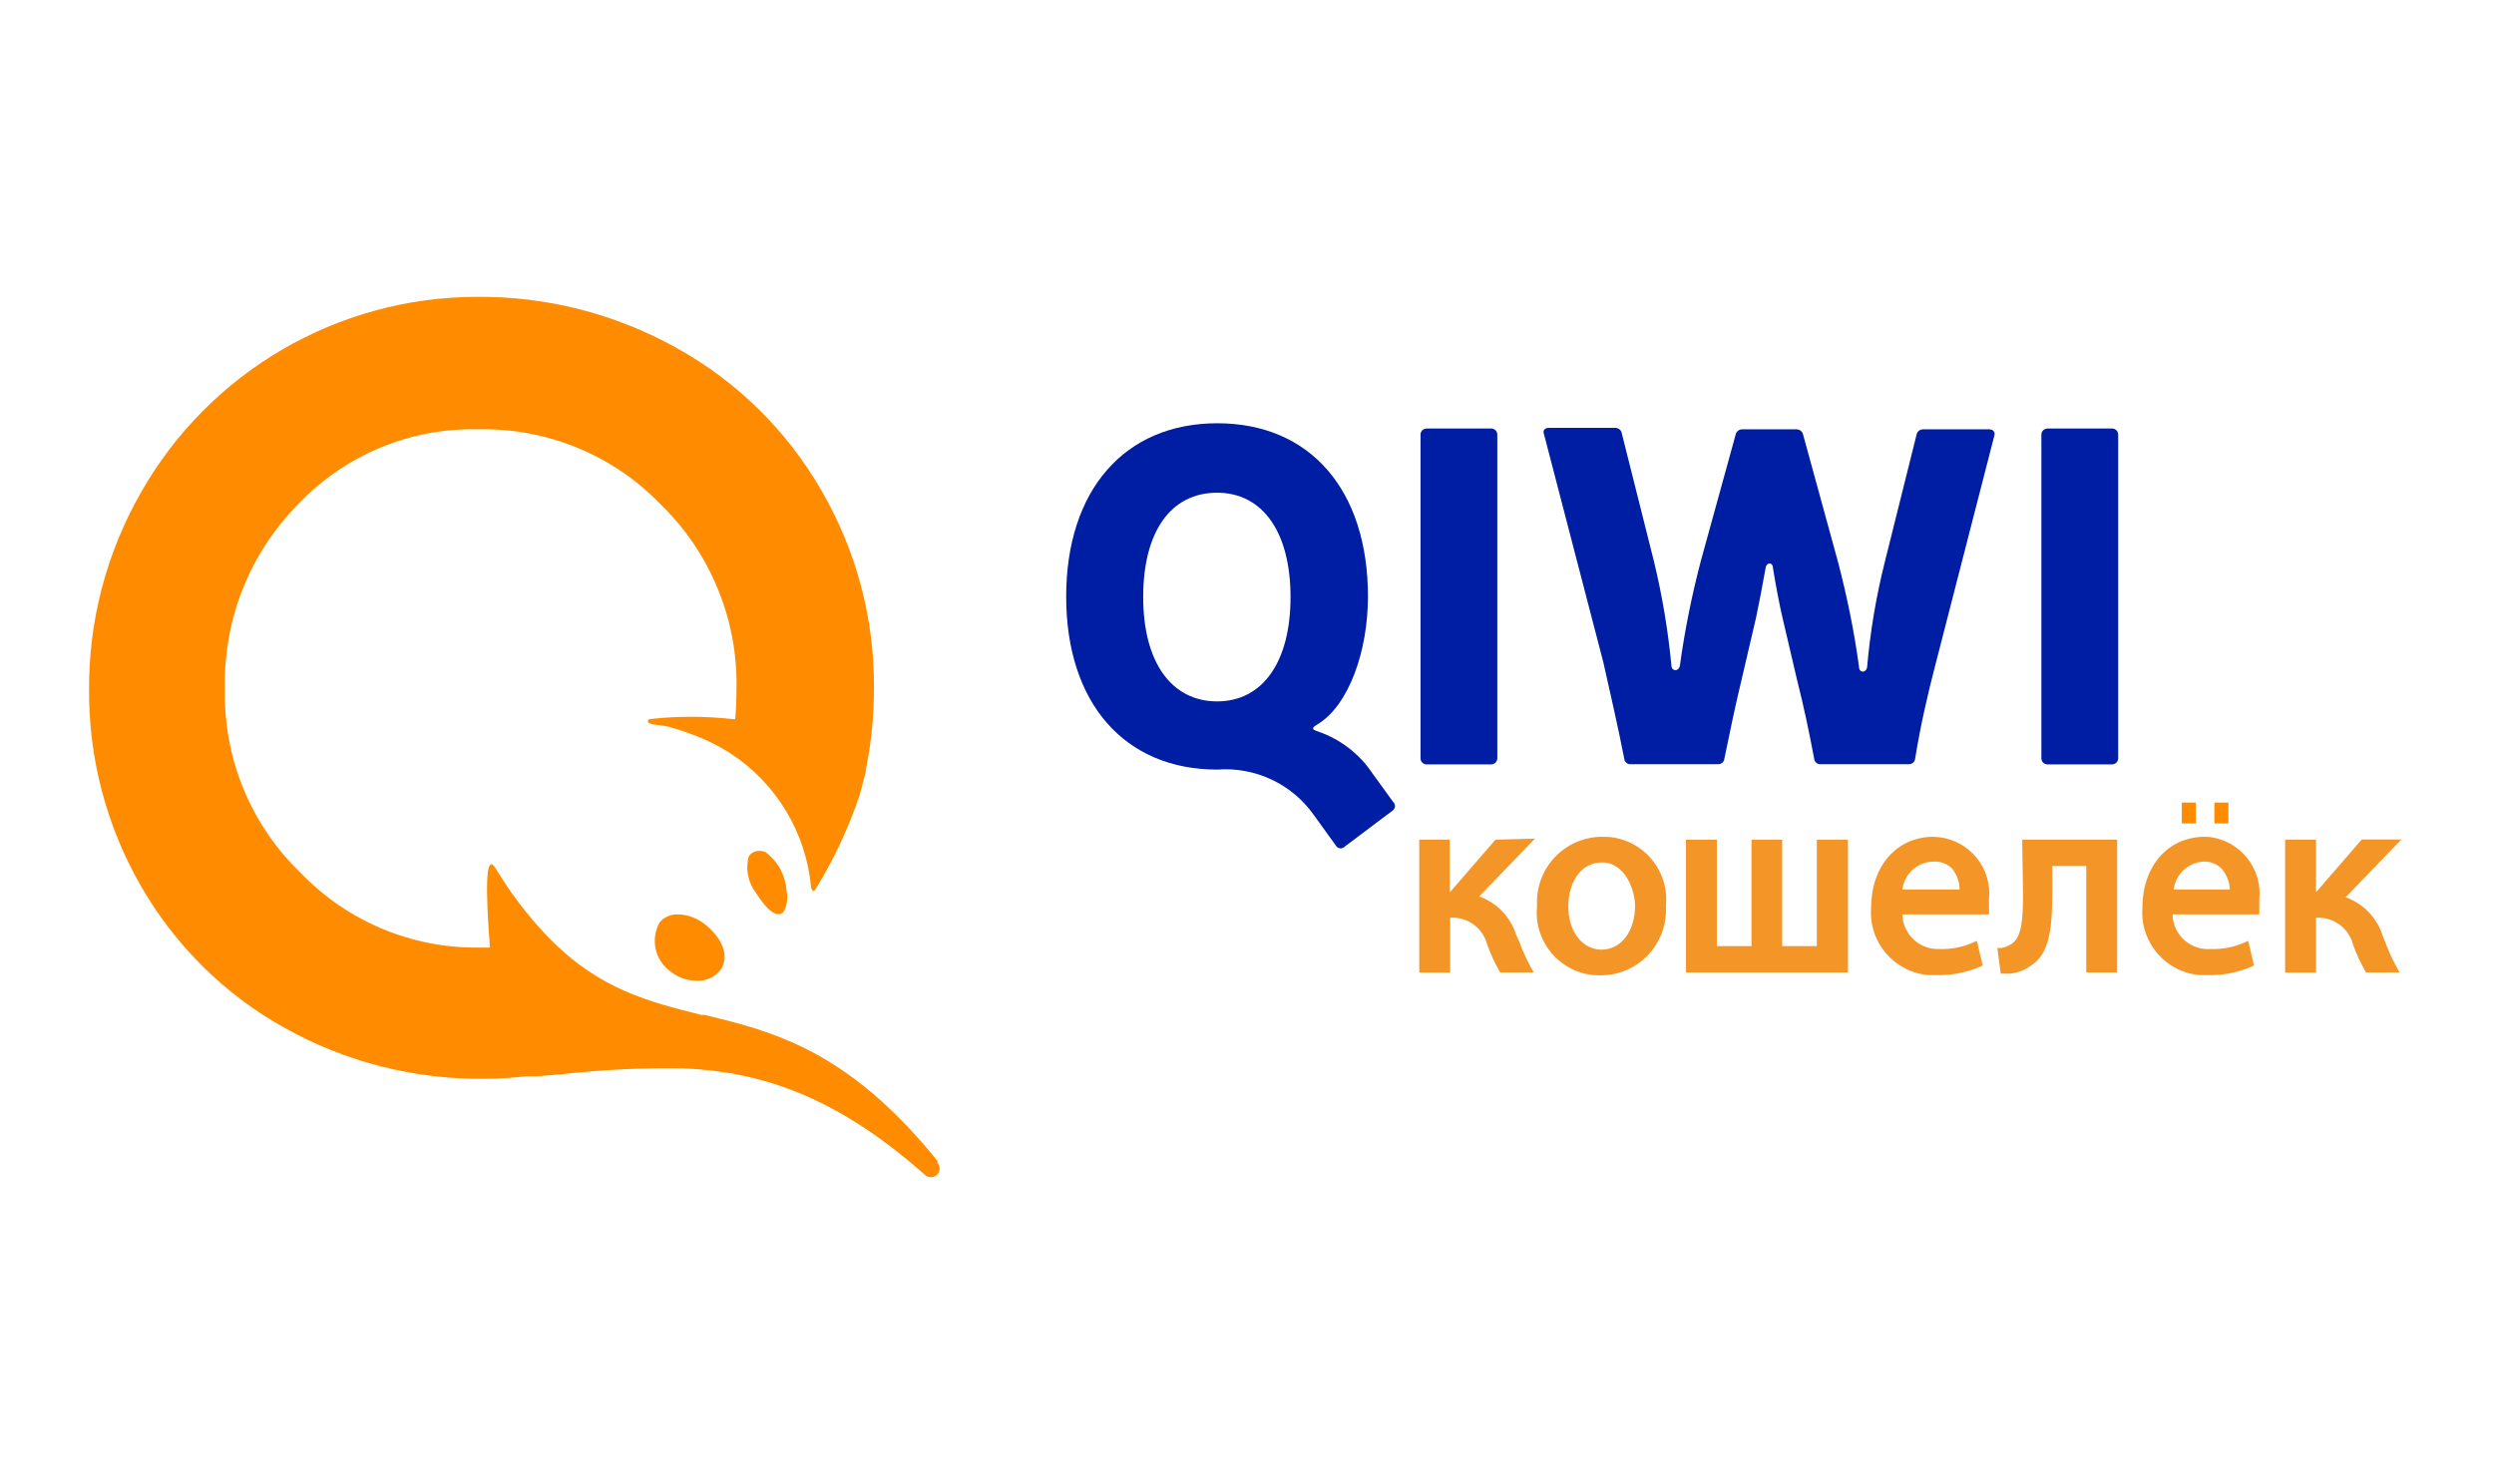 <?xml version="1.0" encoding="UTF-8"?> <svg xmlns="http://www.w3.org/2000/svg" width="84" height="50" viewBox="0 0 84 50" fill="none"> <path d="M40.992 23.63C42.538 23.63 43.466 22.287 43.466 20.115C43.466 17.943 42.538 16.6 40.992 16.6C39.445 16.6 38.504 17.894 38.504 20.115C38.504 22.336 39.474 23.63 40.992 23.63ZM45.301 28.515C45.23 28.592 45.111 28.607 45.034 28.536C45.027 28.536 45.02 28.522 45.013 28.515L44.253 27.461C43.515 26.413 42.278 25.83 40.999 25.928C37.871 25.928 35.91 23.679 35.91 20.101C35.91 16.523 37.871 14.26 40.999 14.26C44.127 14.26 46.074 16.509 46.074 20.101C46.074 21.922 45.434 23.77 44.366 24.41C44.176 24.523 44.176 24.572 44.366 24.635C45.118 24.888 45.772 25.38 46.215 26.041L46.918 27.011C46.995 27.081 47.009 27.201 46.939 27.278C46.939 27.285 46.925 27.292 46.918 27.299L45.301 28.515Z" fill="#001EA3"></path> <path d="M48.048 14.436H50.221C50.34 14.436 50.431 14.527 50.431 14.647V25.542C50.431 25.662 50.34 25.753 50.221 25.753H48.048C47.936 25.753 47.845 25.662 47.845 25.549V14.64C47.845 14.527 47.936 14.443 48.048 14.436Z" fill="#001EA3"></path> <path d="M65.207 22.315C64.918 23.419 64.68 24.473 64.504 25.556C64.497 25.668 64.399 25.753 64.286 25.746C64.286 25.746 64.286 25.746 64.279 25.746H61.326C61.215 25.76 61.116 25.675 61.102 25.563C61.102 25.563 61.102 25.563 61.102 25.556C60.926 24.628 60.75 23.785 60.526 22.906L60.033 20.797C59.935 20.382 59.808 19.715 59.717 19.152C59.717 18.927 59.492 18.927 59.464 19.152C59.365 19.707 59.239 20.368 59.148 20.797L58.656 22.906C58.445 23.785 58.269 24.628 58.079 25.556C58.072 25.668 57.974 25.753 57.861 25.746C57.861 25.746 57.861 25.746 57.854 25.746H54.93C54.818 25.76 54.719 25.675 54.705 25.563C54.705 25.563 54.705 25.563 54.705 25.556C54.494 24.473 54.255 23.447 54.002 22.315L52.006 14.639C51.957 14.513 52.006 14.414 52.181 14.414H54.382C54.494 14.407 54.6 14.478 54.621 14.59L55.703 18.899C55.984 20.059 56.181 21.233 56.294 22.414C56.294 22.625 56.547 22.639 56.582 22.414C56.744 21.226 56.983 20.059 57.285 18.899L58.459 14.639C58.48 14.534 58.578 14.464 58.684 14.464H60.504C60.61 14.464 60.708 14.534 60.729 14.639L61.91 18.948C62.212 20.108 62.452 21.275 62.613 22.463C62.613 22.688 62.866 22.674 62.887 22.463C62.992 21.275 63.189 20.101 63.478 18.948L64.553 14.639C64.574 14.527 64.68 14.457 64.792 14.464H66.992C67.133 14.464 67.217 14.562 67.168 14.689L65.207 22.315Z" fill="#001EA3"></path> <path d="M68.96 14.436H71.132C71.251 14.436 71.342 14.527 71.342 14.647V25.542C71.342 25.662 71.251 25.753 71.132 25.753H68.96C68.847 25.753 68.755 25.662 68.755 25.549V14.64C68.755 14.527 68.847 14.443 68.96 14.436Z" fill="#001EA3"></path> <path d="M31.559 39.149C31.826 39.48 31.418 39.852 31.116 39.55C28.079 36.865 25.528 36.099 23.005 35.993C21.648 35.972 20.291 36.036 18.942 36.19L18.098 36.261H17.726C17.234 36.317 16.735 36.345 16.236 36.345C13.916 36.359 11.625 35.769 9.6 34.637C7.576 33.519 5.903 31.86 4.75 29.857C3.591 27.847 2.986 25.562 3 23.236C2.986 20.902 3.591 18.611 4.75 16.587C7.063 12.517 11.379 10.008 16.06 10.001C18.422 9.979 20.741 10.577 22.801 11.73C24.825 12.854 26.512 14.513 27.665 16.523C28.838 18.541 29.45 20.832 29.436 23.166C29.436 24.079 29.352 24.993 29.169 25.886C29.169 26.012 29.113 26.167 29.07 26.343C29.028 26.518 29 26.631 28.958 26.771C28.585 27.889 28.086 28.957 27.468 29.956C27.384 30.096 27.334 29.956 27.32 29.906C27.151 28.058 26.153 26.392 24.6 25.38L24.523 25.331C24.263 25.169 23.988 25.028 23.707 24.902C23.321 24.733 22.913 24.593 22.505 24.48C22.245 24.41 21.655 24.438 21.866 24.227C22.801 24.122 23.742 24.122 24.677 24.227H24.762C24.79 23.925 24.804 23.608 24.804 23.285C24.874 20.923 23.946 18.639 22.252 16.994C20.657 15.335 18.436 14.422 16.137 14.464C13.839 14.401 11.618 15.321 10.036 16.994C8.405 18.646 7.52 20.881 7.576 23.201C7.52 25.534 8.441 27.784 10.12 29.4C11.695 31.045 13.881 31.959 16.158 31.924H16.496V31.839C16.362 30.103 16.334 28.669 16.686 29.246C16.812 29.45 16.939 29.646 17.058 29.829C17.473 30.448 17.944 31.031 18.464 31.572L18.534 31.642C20.214 33.343 21.866 33.751 23.623 34.194H23.735L24.607 34.412C26.716 34.967 28.958 35.867 31.594 39.135M25.767 28.697C25.507 28.62 25.317 28.697 25.219 28.852C25.099 29.281 25.198 29.745 25.472 30.096C25.767 30.56 26.02 30.799 26.217 30.799C26.287 30.799 26.35 30.764 26.392 30.715C26.512 30.504 26.547 30.251 26.491 30.012C26.456 29.485 26.196 29.007 25.767 28.697ZM22.843 30.806C22.611 30.792 22.379 30.89 22.224 31.066C21.901 31.621 22.049 32.338 22.569 32.718C22.822 32.929 23.138 33.041 23.468 33.041C23.771 33.055 24.066 32.929 24.256 32.69C24.565 32.275 24.389 31.685 23.799 31.186C23.532 30.954 23.194 30.813 22.843 30.806Z" fill="#FF8C00"></path> <path d="M50.368 28.289L48.828 30.068V28.289H47.802V32.767H48.843V30.918C49.419 30.883 49.939 31.256 50.087 31.811C50.192 32.113 50.326 32.408 50.487 32.69L50.53 32.76H51.654L51.535 32.542C51.394 32.275 51.268 31.994 51.162 31.706L51.071 31.509C50.881 30.897 50.417 30.412 49.82 30.201L51.697 28.254L50.368 28.289Z" fill="#F39627"></path> <path d="M53.981 28.191C52.765 28.184 51.774 29.161 51.767 30.377C51.767 30.441 51.767 30.497 51.767 30.56C51.661 31.72 52.519 32.746 53.679 32.852C53.742 32.852 53.812 32.859 53.875 32.859C55.092 32.88 56.09 31.91 56.111 30.694C56.111 30.623 56.111 30.56 56.111 30.49C56.216 29.33 55.359 28.304 54.199 28.198C54.129 28.198 54.051 28.191 53.981 28.191ZM55.07 30.518C55.07 31.375 54.599 31.994 53.946 31.994C53.292 31.994 52.821 31.383 52.821 30.532C52.821 29.829 53.172 29.056 53.96 29.056C54.747 29.056 55.07 30.012 55.07 30.518Z" fill="#F39627"></path> <path d="M61.192 31.875H60.025V28.29H58.992V31.875H57.825V28.29H56.785V32.761H62.24V28.29H61.192V31.875Z" fill="#F39627"></path> <path d="M65.129 28.191C63.885 28.191 63.02 29.175 63.02 30.595C62.935 31.755 63.814 32.767 64.974 32.852C65.058 32.852 65.136 32.852 65.22 32.852C65.719 32.866 66.211 32.767 66.668 32.578L66.78 32.528L66.583 31.699L66.422 31.769C66.07 31.917 65.698 31.987 65.319 31.973C64.665 32.001 64.109 31.495 64.074 30.841C64.074 30.827 64.074 30.82 64.074 30.806H66.991V30.637C66.991 30.525 66.991 30.419 66.991 30.307C67.104 29.26 66.345 28.318 65.297 28.205C65.241 28.205 65.185 28.198 65.129 28.191ZM65.972 29.97H64.074C64.138 29.435 64.587 29.028 65.129 29.028C65.361 29.014 65.578 29.098 65.747 29.26C65.909 29.463 66 29.709 66 29.97H65.972Z" fill="#F39627"></path> <path d="M68.137 30.104C68.137 31.059 68.081 31.558 67.758 31.797C67.652 31.868 67.54 31.917 67.413 31.938H67.272L67.385 32.803H67.512C67.835 32.824 68.158 32.718 68.418 32.522C69.023 32.128 69.122 31.298 69.122 30.082V29.176H70.267V32.761H71.307V28.29H68.109L68.137 30.104Z" fill="#F39627"></path> <path d="M74.266 28.191C73.022 28.191 72.157 29.175 72.157 30.595C72.073 31.755 72.952 32.767 74.111 32.852C74.196 32.852 74.273 32.852 74.357 32.852C74.857 32.866 75.349 32.767 75.805 32.578L75.918 32.528L75.721 31.699L75.559 31.769C75.208 31.917 74.835 31.987 74.456 31.973C73.802 32.022 73.233 31.537 73.177 30.883C73.177 30.855 73.177 30.834 73.177 30.806H76.094V30.644C76.094 30.532 76.094 30.419 76.094 30.307C76.207 29.26 75.447 28.311 74.4 28.198C74.357 28.198 74.308 28.191 74.266 28.191ZM75.11 29.97H73.212C73.275 29.456 73.69 29.063 74.203 29.028C74.435 29.014 74.653 29.098 74.822 29.26C74.99 29.456 75.096 29.709 75.103 29.97H75.11Z" fill="#F39627"></path> <path d="M80.325 31.713L80.255 31.537C80.065 30.926 79.601 30.441 79.003 30.23L80.88 28.283H79.545L78.006 30.061V28.29H76.965V32.767H78.006V30.919C78.582 30.884 79.102 31.256 79.249 31.811C79.355 32.114 79.489 32.409 79.65 32.69L79.692 32.761H80.817L80.698 32.542C80.557 32.275 80.43 31.994 80.325 31.713Z" fill="#F39627"></path> <path d="M73.957 27.039H73.485V27.742H73.957V27.039Z" fill="#FF8C00"></path> <path d="M75.054 27.039H74.582V27.742H75.054V27.039Z" fill="#FF8C00"></path> </svg> 